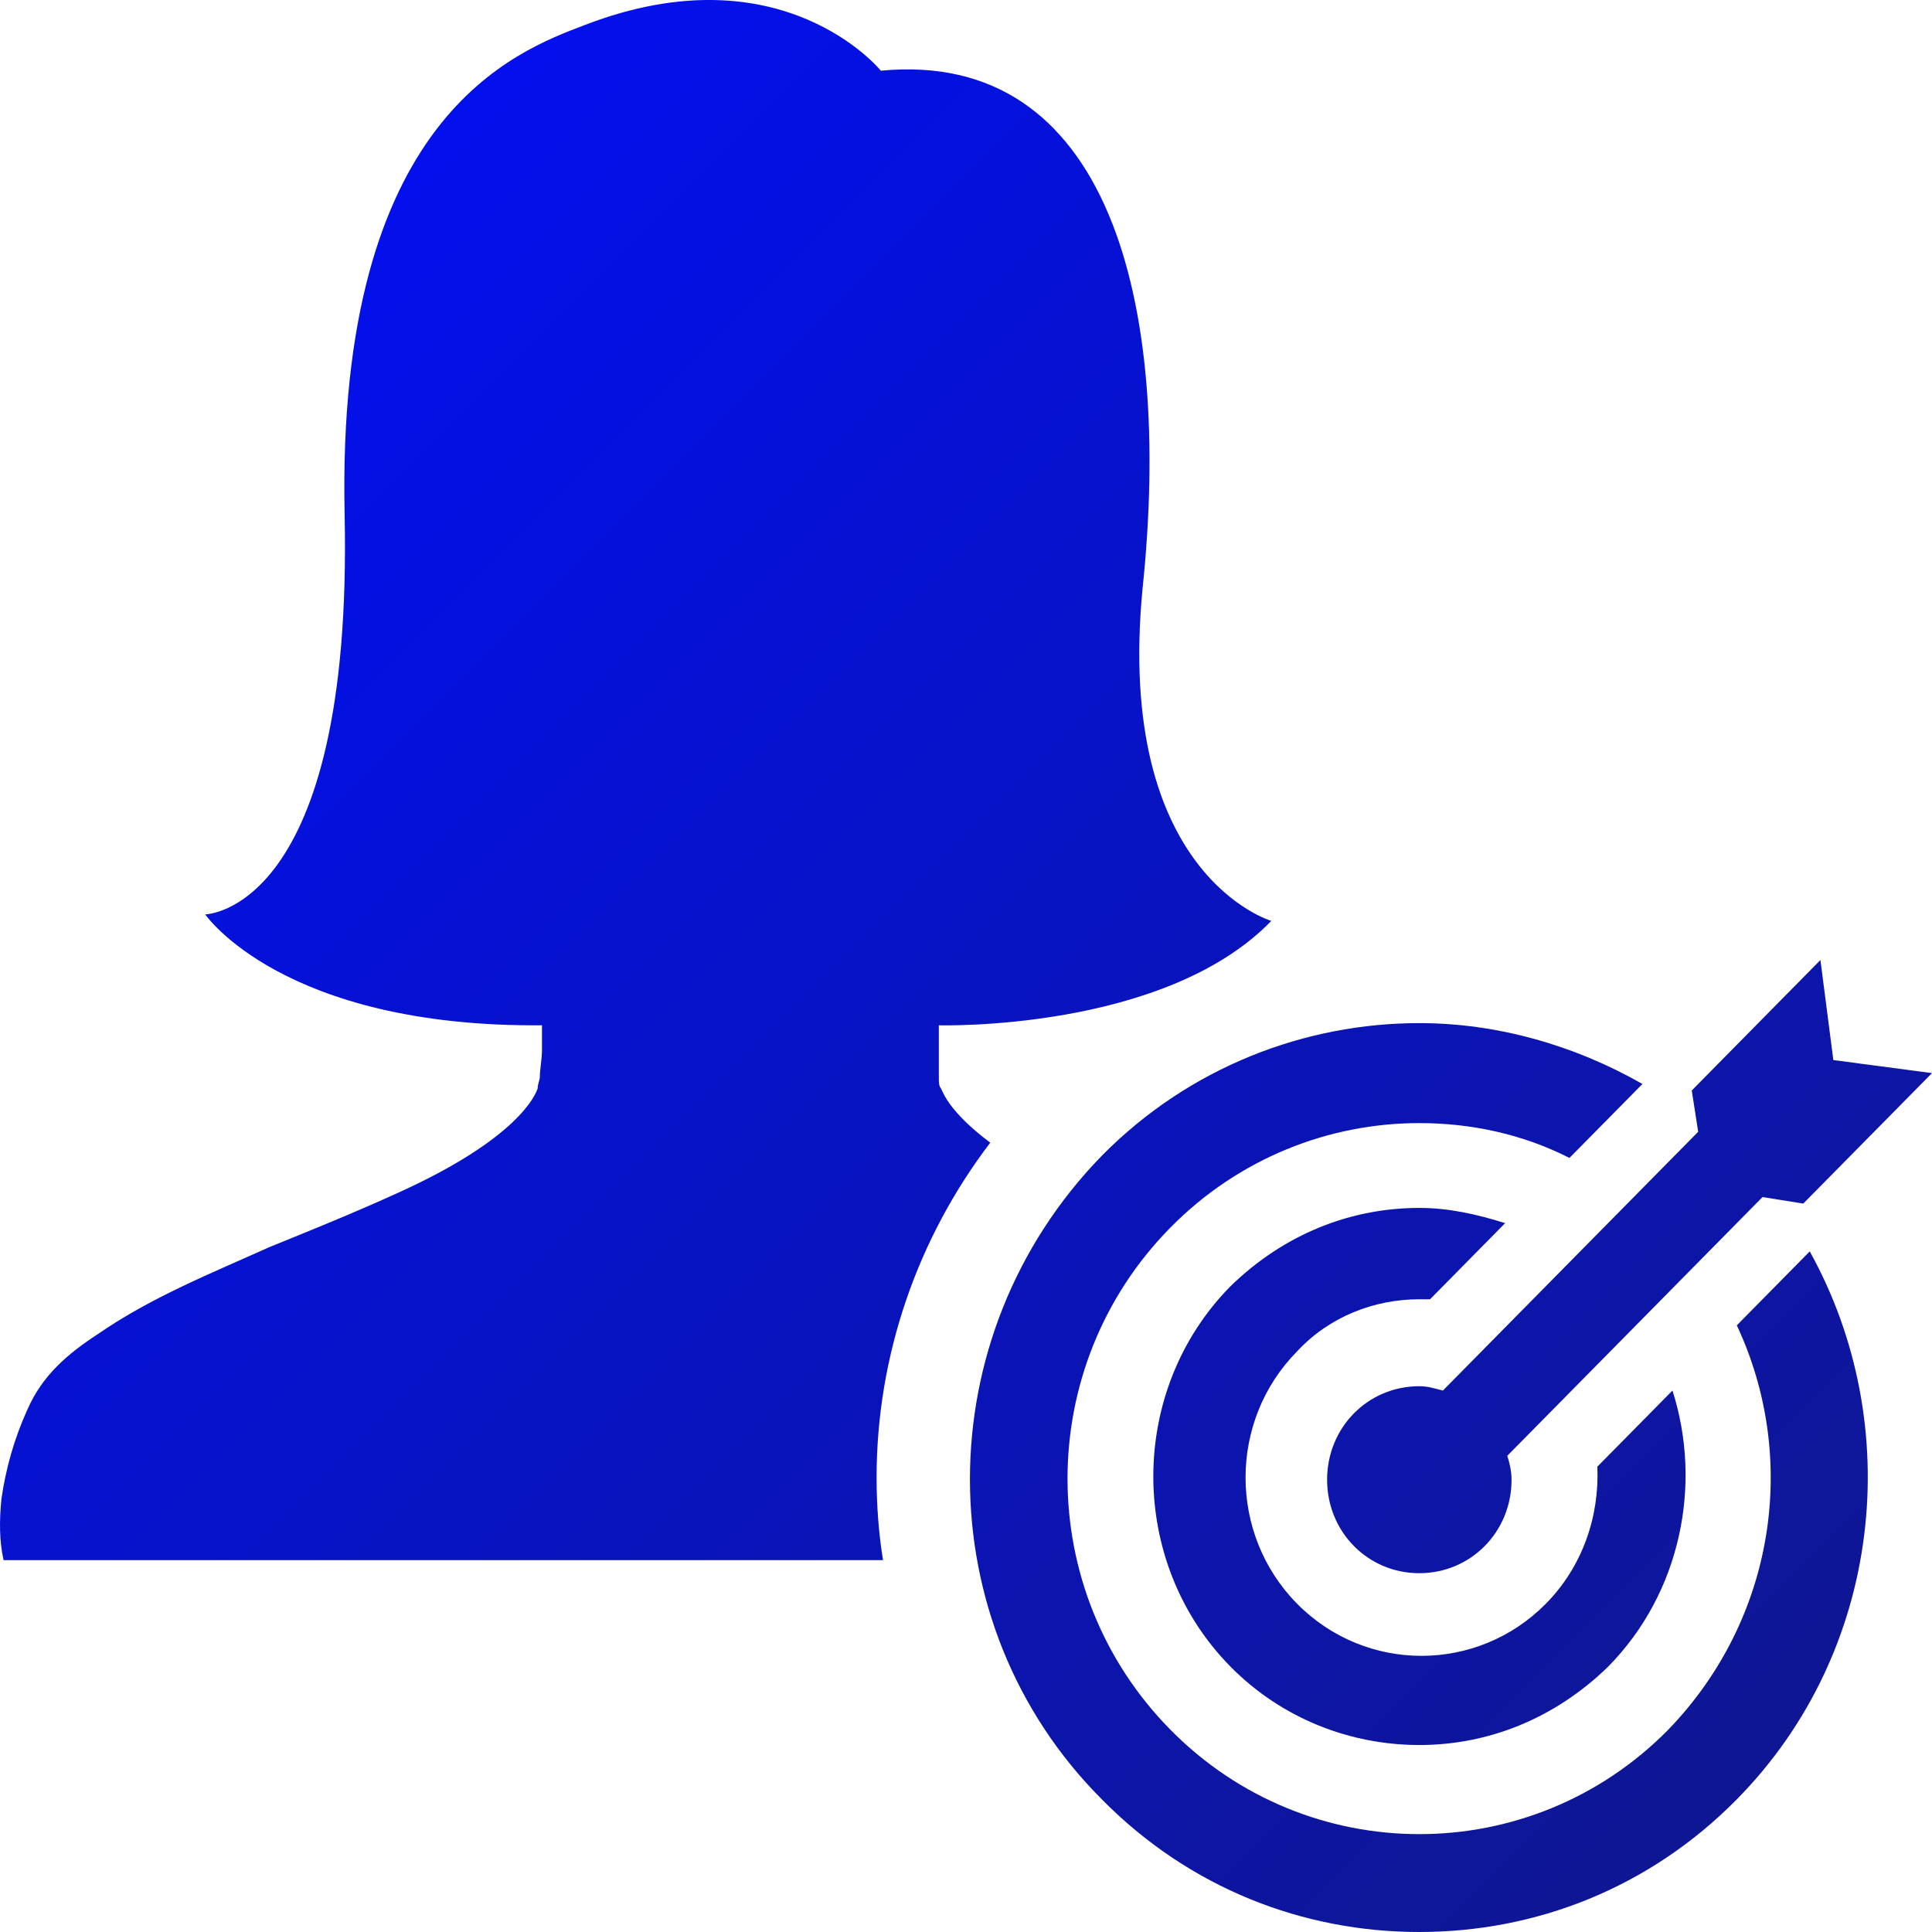 <?xml version="1.0" encoding="UTF-8"?>
<svg width="32px" height="32px" viewBox="0 0 32 32" version="1.1" xmlns="http://www.w3.org/2000/svg" xmlns:xlink="http://www.w3.org/1999/xlink">
    <title>Icon</title>
    <defs>
        <linearGradient x1="0%" y1="0%" x2="100%" y2="100%" id="linearGradient-1">
            <stop stop-color="#000EFF" offset="0%"></stop>
            <stop stop-color="#10178A" offset="100%"></stop>
        </linearGradient>
    </defs>
    <g id="Icon" stroke="none" stroke-width="1" fill="none" fill-rule="evenodd">
        <rect fill="#FFFFFF" opacity="0" x="0" y="0" width="32" height="32"></rect>
        <g id="Visa" fill="url(#linearGradient-1)" fill-rule="nonzero">
            <g id="Conclusion">
                <path d="M14.626,25.841 C13.844,25.841 13.098,25.841 12.317,25.841 C12.281,25.841 12.21,25.841 12.174,25.841 C8.16,25.841 4.109,25.841 0.059,25.841 C-0.012,25.517 -0.012,25.193 0.023,24.833 C0.094,24.329 0.237,23.824 0.45,23.356 C0.698,22.78 1.125,22.42 1.622,22.096 C2.51,21.483 3.505,21.087 4.465,20.655 C5.175,20.367 5.886,20.079 6.596,19.755 C8.586,18.854 8.87,18.134 8.906,18.026 C8.906,17.954 8.941,17.882 8.941,17.846 C8.941,17.702 8.977,17.558 8.977,17.378 L8.977,16.982 C4.678,17.018 3.399,15.145 3.399,15.145 C3.399,15.145 5.85,15.109 5.708,8.518 C5.566,1.927 8.55,0.847 9.687,0.414 C12.956,-0.846 14.59,1.171 14.59,1.171 C18.357,0.811 19.423,4.988 18.925,9.742 C18.463,14.496 21.057,15.253 21.057,15.253 C19.28,17.09 15.55,16.982 15.55,16.982 L15.55,17.774 C15.55,17.81 15.55,17.81 15.55,17.846 C15.55,17.918 15.55,17.99 15.585,18.026 C15.621,18.098 15.727,18.422 16.402,18.926 C15.194,20.511 14.519,22.456 14.519,24.473 C14.519,24.941 14.555,25.409 14.626,25.841 Z M18.25,29.803 C19.707,31.28 21.59,32 23.508,32 C25.427,32 27.31,31.28 28.767,29.803 C31.183,27.354 31.574,23.608 29.975,20.727 L28.767,21.952 C29.797,24.149 29.406,26.814 27.63,28.651 C26.493,29.803 25.001,30.379 23.508,30.379 C22.016,30.379 20.524,29.803 19.387,28.651 C17.113,26.346 17.113,22.636 19.387,20.331 C20.524,19.179 22.016,18.602 23.508,18.602 C24.361,18.602 25.214,18.782 25.995,19.179 L27.204,17.954 C26.067,17.306 24.787,16.946 23.508,16.946 C21.625,16.946 19.707,17.666 18.25,19.142 C15.337,22.132 15.337,26.886 18.25,29.803 Z M23.508,22.96 C22.656,22.96 21.981,23.644 21.981,24.509 C21.981,25.373 22.656,26.057 23.508,26.057 C24.361,26.057 25.036,25.373 25.036,24.509 C25.036,24.365 25.001,24.221 24.965,24.113 L29.193,19.827 L29.868,19.935 L32,17.774 L30.366,17.558 L30.152,15.901 L28.021,18.062 L28.127,18.746 L23.899,23.032 C23.757,22.996 23.651,22.96 23.508,22.96 Z M23.508,21.52 C23.579,21.52 23.615,21.52 23.686,21.52 L24.93,20.259 C24.468,20.115 24.006,20.007 23.508,20.007 C22.371,20.007 21.27,20.439 20.382,21.303 C18.676,23.032 18.676,25.877 20.382,27.606 C21.235,28.47 22.371,28.903 23.508,28.903 C24.645,28.903 25.747,28.47 26.635,27.606 C27.843,26.382 28.198,24.581 27.701,23.032 L26.457,24.293 C26.493,25.121 26.209,25.949 25.605,26.562 C25.036,27.138 24.29,27.426 23.544,27.426 C22.798,27.426 22.052,27.138 21.483,26.562 C20.346,25.409 20.346,23.536 21.483,22.384 C22.016,21.808 22.762,21.52 23.508,21.52 Z" id="conclusion_project_results_icon_user_goals_met"></path>
            </g>
        </g>
    </g>
</svg>